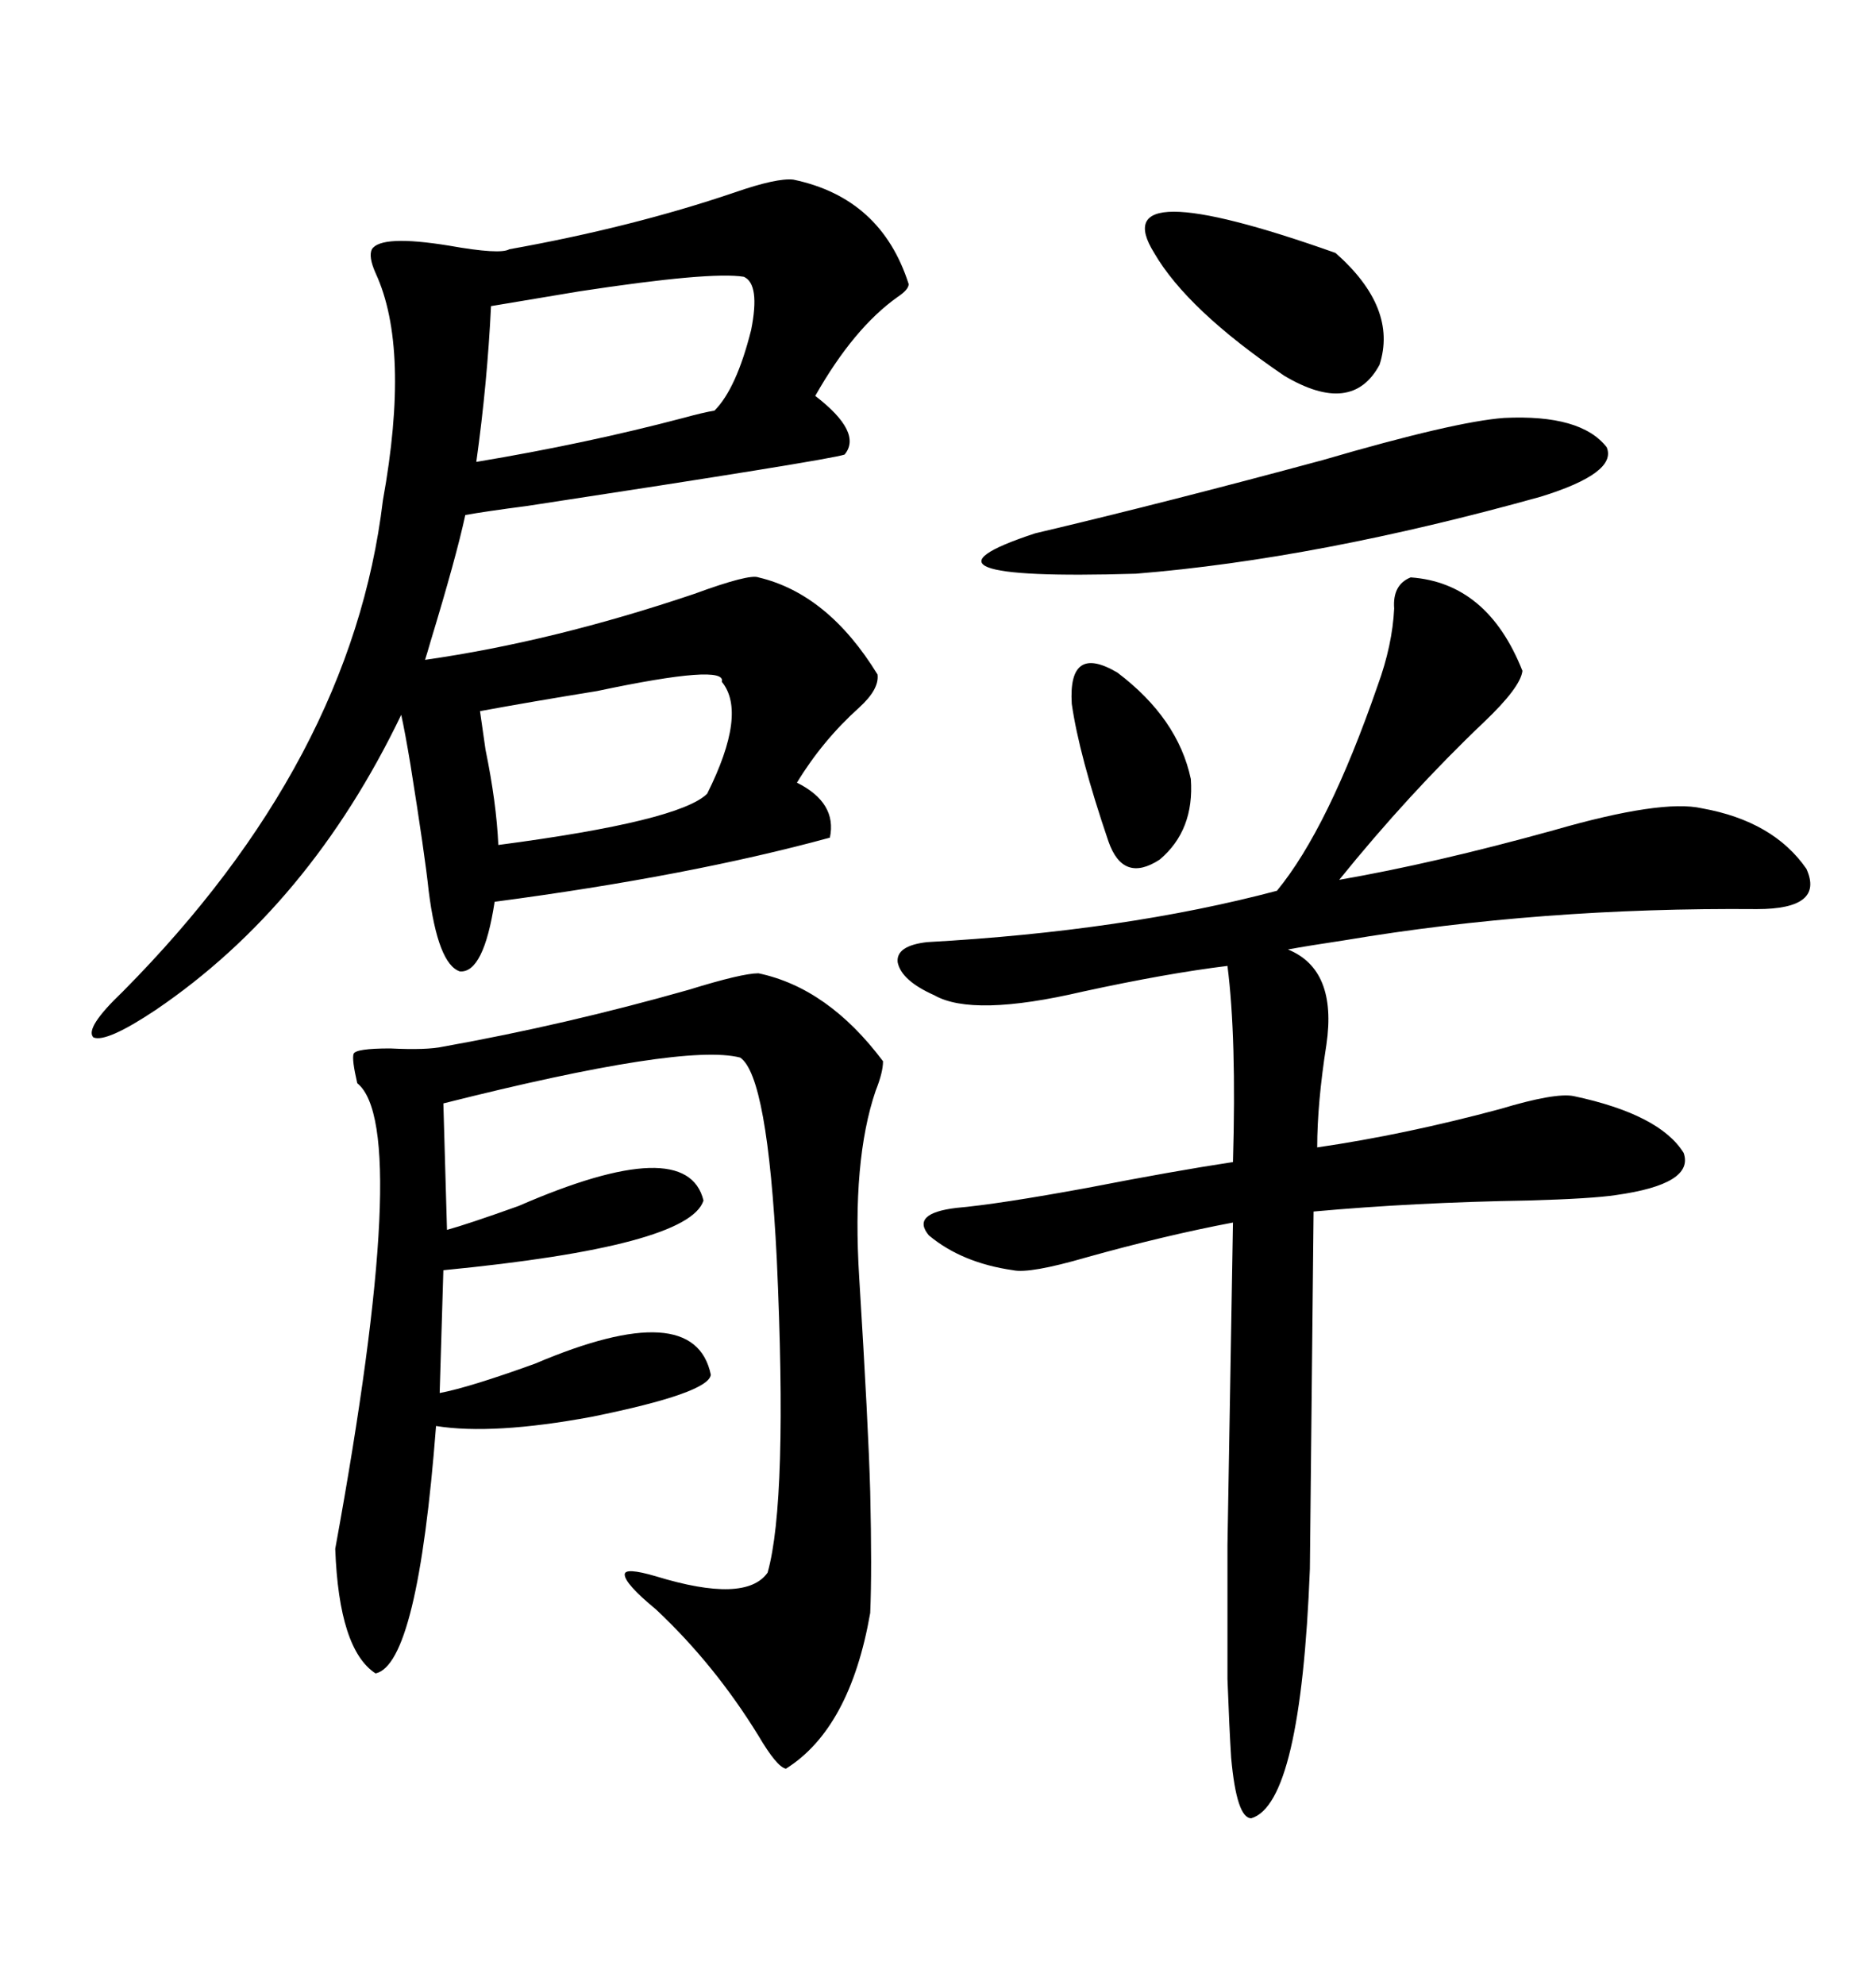 <svg xmlns="http://www.w3.org/2000/svg" xmlns:xlink="http://www.w3.org/1999/xlink" width="300" height="317.285"><path d="M126.86 28.71L126.86 28.71Q140.92 31.64 145.31 45.41L145.31 45.41Q145.31 46.29 143.55 47.46L143.55 47.46Q136.52 52.44 130.37 63.28L130.37 63.28Q137.99 69.14 135.06 72.66L135.06 72.66Q132.42 73.54 84.38 80.86L84.38 80.86Q77.64 81.74 74.41 82.32L74.41 82.32Q72.95 89.06 68.85 102.54L68.85 102.54Q68.26 104.59 67.97 105.47L67.97 105.47Q88.48 102.54 111.04 94.92L111.04 94.92Q119.82 91.70 121.29 92.29L121.29 92.29Q132.42 94.92 140.33 107.81L140.33 107.81Q140.63 110.16 137.40 113.09L137.40 113.09Q131.54 118.36 127.44 125.10L127.44 125.10Q133.89 128.32 132.71 133.89L132.71 133.89Q110.16 140.04 79.10 144.14L79.10 144.14Q77.34 155.57 73.54 155.27L73.54 155.27Q70.02 154.10 68.55 142.38L68.55 142.38Q67.97 136.82 65.63 122.17L65.63 122.17Q64.75 116.89 64.16 114.26L64.16 114.26Q49.51 144.73 24.90 161.43L24.90 161.43Q16.99 166.70 14.94 165.82L14.94 165.82Q13.48 164.36 19.63 158.50L19.63 158.50Q56.25 121.58 61.23 79.98L61.23 79.98Q65.63 55.66 60.06 43.65L60.06 43.65Q58.89 41.02 59.47 39.84L59.47 39.84Q60.94 37.50 71.78 39.26L71.78 39.26Q79.98 40.72 81.45 39.84L81.45 39.84Q101.07 36.33 117.48 30.76L117.48 30.76Q124.22 28.42 126.86 28.71ZM148.24 150.59L148.24 150.59Q179.88 148.83 204.20 142.38L204.20 142.38Q212.40 132.42 220.31 109.57L220.31 109.57Q222.66 103.13 222.95 97.27L222.95 97.27Q222.66 93.46 225.59 92.29L225.59 92.29Q237.89 93.16 243.46 107.23L243.46 107.23Q243.16 109.86 237.30 115.43L237.30 115.43Q225.29 126.86 214.16 140.63L214.16 140.63Q229.39 137.99 248.44 132.71L248.44 132.71Q265.72 127.73 272.17 129.20L272.17 129.20Q283.59 131.25 288.87 138.87L288.87 138.87Q291.80 145.31 280.96 145.31L280.96 145.31Q246.39 145.02 215.04 150.29L215.04 150.29Q209.18 151.17 205.96 151.76L205.96 151.76Q213.87 154.98 212.11 166.99L212.11 166.99Q210.64 176.37 210.64 183.40L210.64 183.40Q224.71 181.35 239.94 177.25L239.94 177.25Q248.73 174.61 251.66 175.20L251.66 175.20Q265.43 178.13 269.24 184.28L269.24 184.28Q271.00 189.26 258.40 191.02L258.40 191.02Q254.59 191.60 244.34 191.89L244.34 191.89Q226.17 192.19 210.06 193.65L210.06 193.65L209.47 250.78Q208.01 288.28 200.10 290.63L200.10 290.63Q197.75 290.63 196.88 280.96L196.88 280.96Q196.58 276.27 196.29 268.36L196.29 268.36Q196.29 261.91 196.29 246.97L196.29 246.97L197.17 195.41Q186.33 197.46 173.73 200.98L173.73 200.98Q164.65 203.61 162.01 203.03L162.01 203.03Q153.81 201.86 148.54 197.46L148.54 197.46Q145.61 193.95 152.93 193.07L152.93 193.07Q159.67 192.48 174.02 189.84L174.02 189.84Q187.50 187.21 197.17 185.74L197.17 185.74Q197.75 165.82 196.29 154.39L196.29 154.39Q186.62 155.57 173.14 158.50L173.14 158.50Q155.57 162.60 149.41 159.08L149.41 159.08Q144.14 156.74 143.55 153.81L143.55 153.81Q143.26 151.17 148.24 150.59ZM121.29 155.57L121.29 155.57Q132.42 157.91 141.21 169.63L141.21 169.63Q141.21 171.39 140.04 174.32L140.04 174.32Q136.23 185.45 137.40 204.20L137.40 204.20Q138.87 227.93 139.16 238.48L139.16 238.48Q139.45 251.07 139.16 257.81L139.16 257.81Q135.94 276.27 125.68 282.71L125.68 282.71Q124.22 282.42 121.29 277.44L121.29 277.44Q114.26 266.02 104.88 257.23L104.88 257.23Q99.90 253.13 99.90 251.66L99.90 251.66Q99.90 250.49 104.88 251.95L104.88 251.95Q119.24 256.35 122.75 251.37L122.75 251.37Q125.98 239.94 124.22 201.27L124.22 201.27Q122.75 171.97 118.36 169.04L118.36 169.04Q109.28 166.70 70.90 176.37L70.90 176.37L71.48 196.58Q74.71 195.70 82.91 192.77L82.91 192.77Q109.86 181.05 112.50 191.89L112.50 191.89Q110.16 199.22 70.90 203.03L70.90 203.03L70.31 222.66Q75 221.78 85.55 217.97L85.55 217.97Q111.04 207.13 113.67 219.73L113.67 219.73Q113.38 222.66 94.63 226.46L94.63 226.46Q78.81 229.39 69.73 227.93L69.73 227.93Q66.80 266.02 60.06 267.48L60.06 267.48Q54.20 263.67 53.61 247.56L53.61 247.56Q65.92 180.18 57.13 173.14L57.13 173.14Q56.25 169.34 56.54 168.46L56.54 168.46Q56.84 167.58 62.40 167.58L62.40 167.58Q68.26 167.87 70.90 167.29L70.90 167.29Q90.53 163.77 110.16 158.20L110.16 158.20Q118.65 155.57 121.29 155.57ZM240.53 66.80L240.53 66.80Q252.83 66.21 256.93 71.48L256.93 71.48Q258.69 75.59 246.39 79.39L246.39 79.39Q210.64 89.36 181.64 91.70L181.64 91.70Q142.38 92.87 165.53 85.25L165.53 85.25Q186.62 80.27 211.52 73.54L211.52 73.54Q232.62 67.38 240.53 66.80ZM78.52 48.93L78.52 48.93Q77.93 61.23 76.17 73.83L76.17 73.83Q93.75 70.90 109.28 66.80L109.28 66.80Q112.50 65.92 114.26 65.63L114.26 65.63Q117.77 62.11 120.12 52.73L120.12 52.73Q121.58 45.41 118.95 44.24L118.95 44.24Q113.67 43.36 92.58 46.58L92.58 46.58Q83.79 48.05 78.52 48.93ZM115.43 108.98L115.43 108.98Q116.31 106.05 95.51 110.45L95.51 110.45Q84.67 112.21 76.76 113.67L76.76 113.67Q77.05 115.72 77.64 119.82L77.64 119.82Q79.39 128.32 79.69 135.06L79.69 135.06Q108.69 131.25 113.09 126.86L113.09 126.86Q119.53 113.96 115.43 108.98ZM184.57 40.43L184.57 40.43Q176.37 27.25 213.57 40.43L213.57 40.43Q223.54 49.22 220.61 58.30L220.61 58.30Q216.21 66.50 205.37 60.06L205.37 60.06Q189.84 49.51 184.57 40.43ZM171.39 112.50L171.39 112.50Q170.80 102.83 178.71 107.52L178.71 107.52Q188.38 114.84 190.43 124.51L190.43 124.51Q191.02 132.71 185.45 137.40L185.45 137.40Q179.59 141.21 177.25 134.47L177.25 134.47Q172.56 120.70 171.39 112.50Z"/></svg>